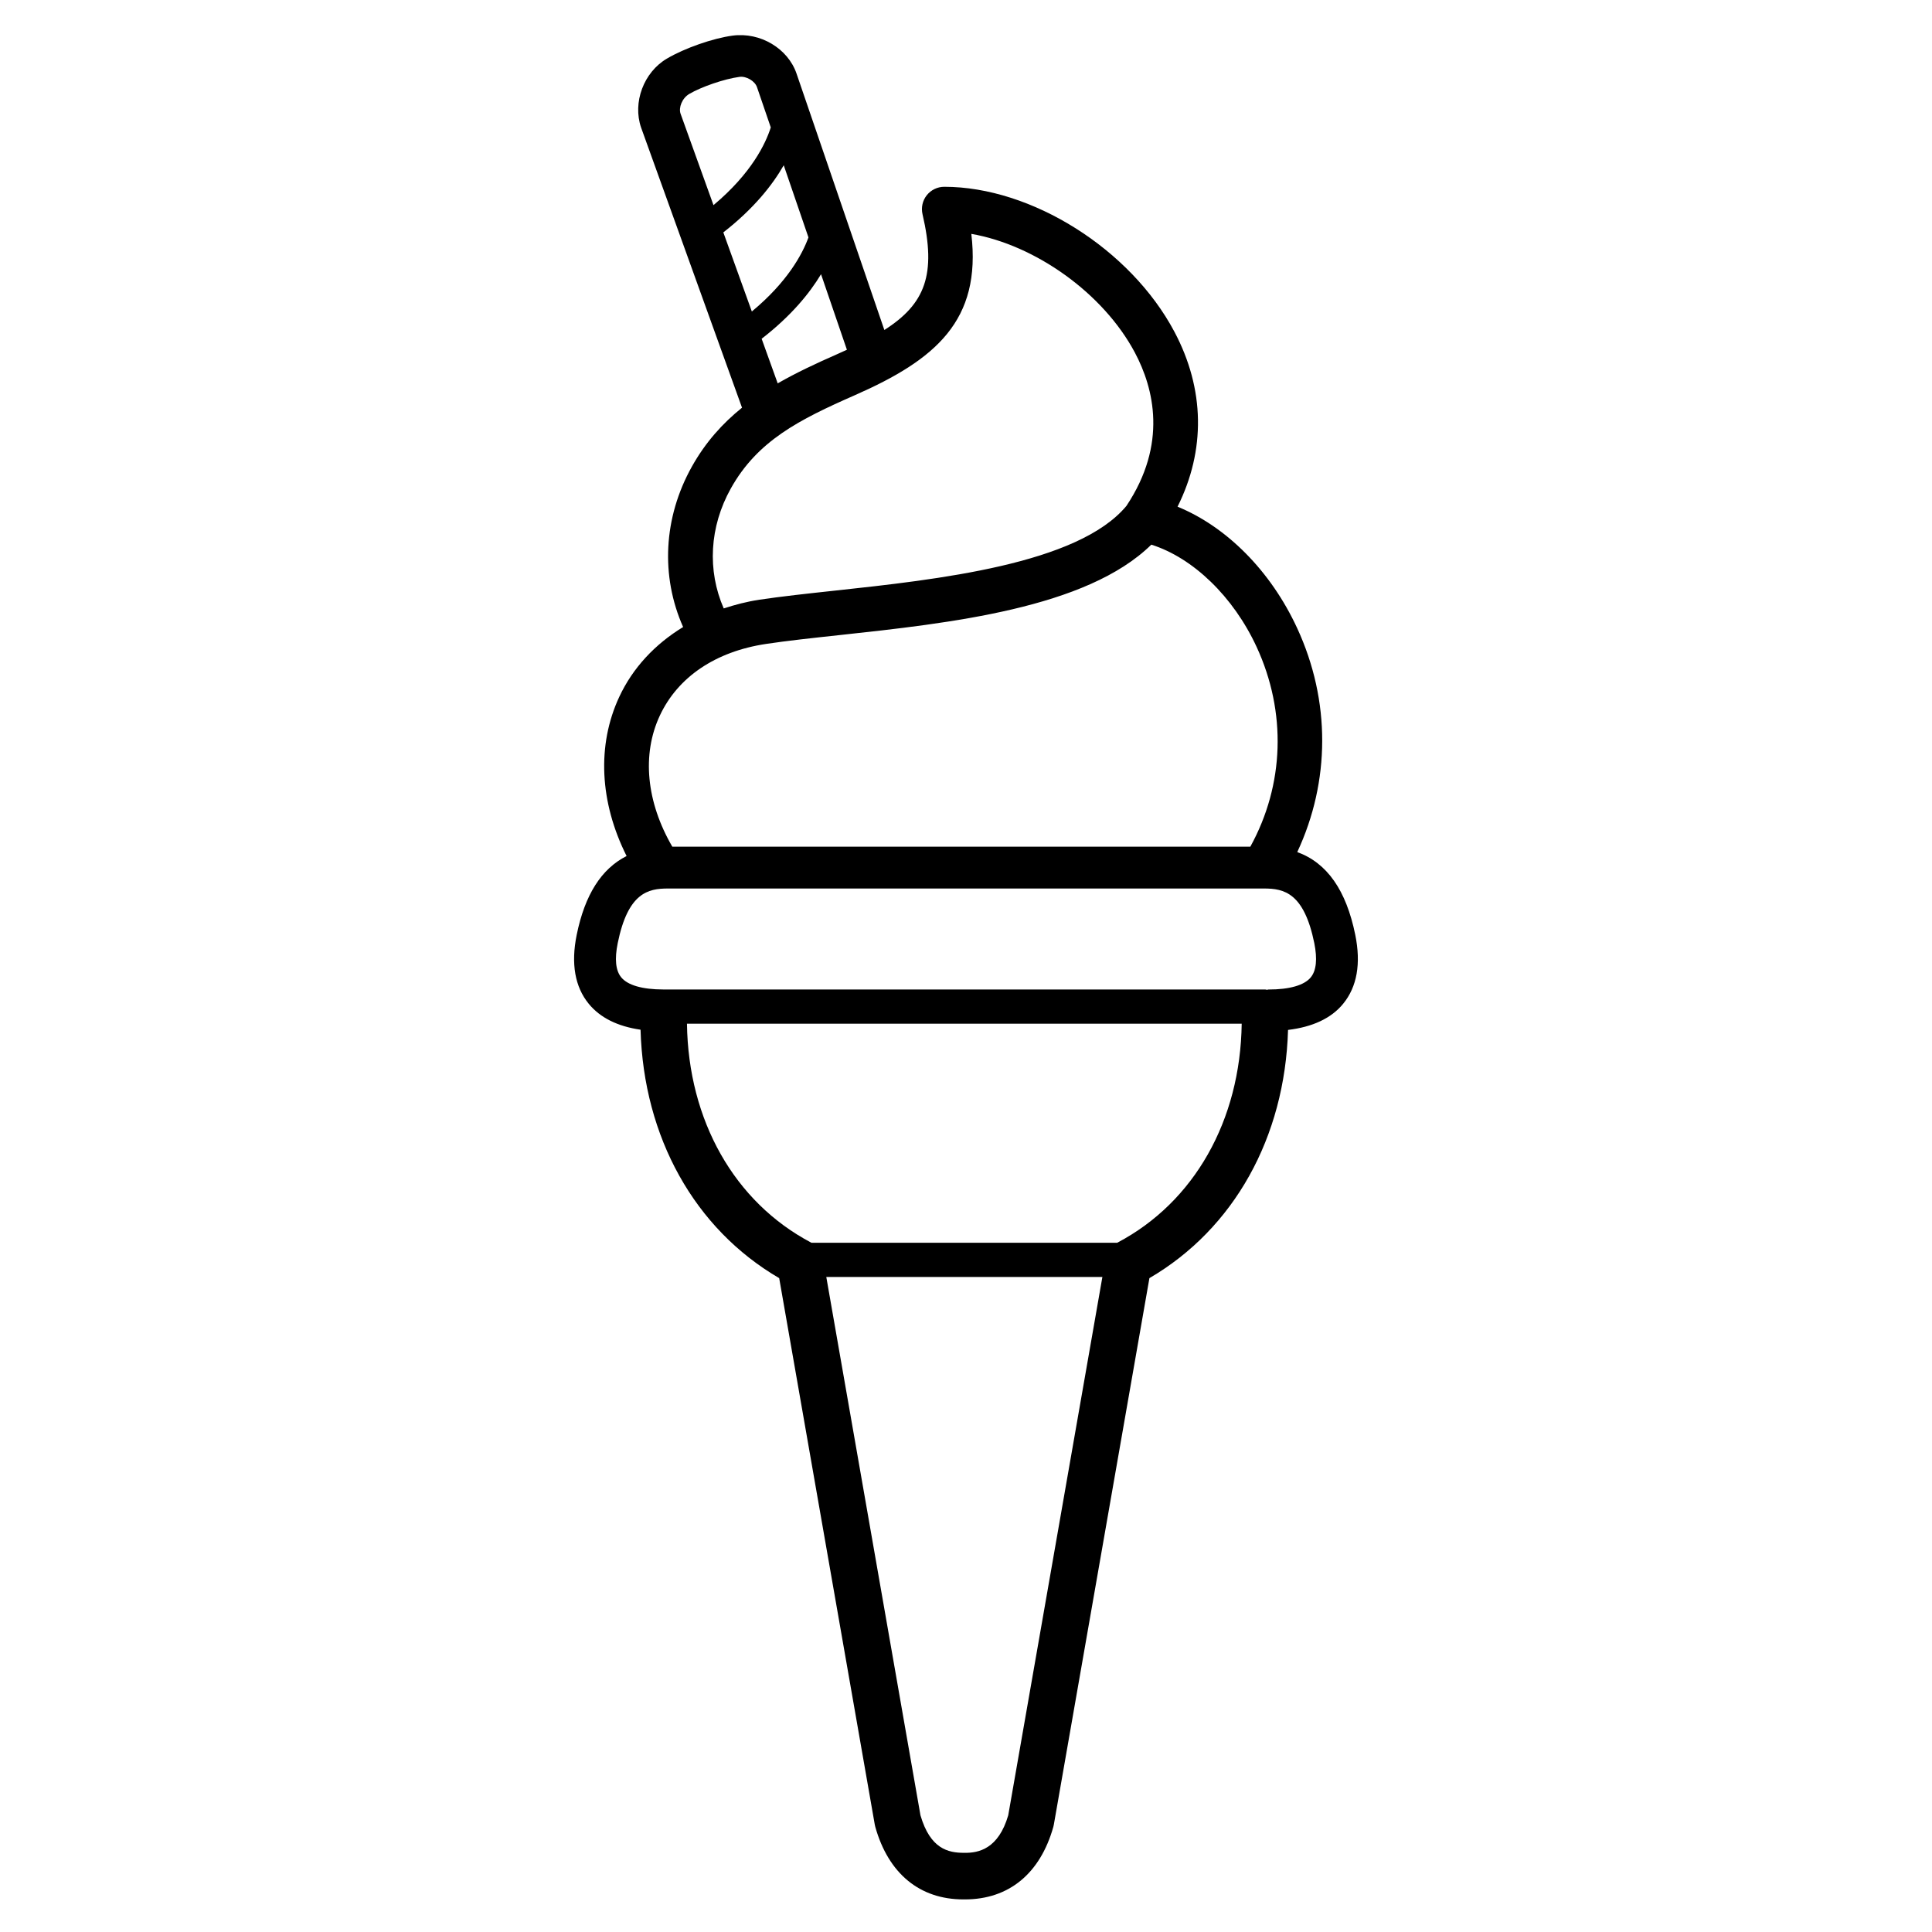 <?xml version="1.0" encoding="UTF-8"?>
<!-- Uploaded to: SVG Repo, www.svgrepo.com, Generator: SVG Repo Mixer Tools -->
<svg fill="#000000" width="800px" height="800px" version="1.1" viewBox="144 144 512 512" xmlns="http://www.w3.org/2000/svg">
 <path d="m503.16 391.74c-2.402-11.809-7.465-19.055-15.371-21.93 8.75-18.746 8.879-40.066-0.016-59.324-7.031-15.234-18.773-26.922-31.711-32.207 7.465-14.941 7.246-31.16-0.84-46.379-11.629-21.891-37.848-38.398-60.98-38.398-1.805 0-3.512 0.828-4.637 2.238-1.125 1.414-1.535 3.258-1.129 5.023 3.707 15.926 0.75 23.773-10.113 30.688l-23.277-67.957c-2.266-6.606-9.547-11.043-16.965-10.051-5.133 0.691-12.652 3.289-17.41 6.102-6.109 3.602-9.117 11.598-6.812 18.27l26.742 74.223c-5.133 4.141-9.656 9.117-13.301 15.637-7.551 13.527-8.297 29.004-2.309 42.492-7.445 4.535-13.324 10.793-16.918 18.496-5.984 12.832-5.199 27.957 1.941 42.195-6.656 3.359-11.055 10.223-13.227 20.898-1.551 7.629-0.473 13.773 3.199 18.262 3.023 3.691 7.637 5.981 13.723 6.863 0.812 28.5 14.332 52.766 36.742 65.836l25.332 144.82c0.035 0.207 0.082 0.406 0.137 0.609 3.488 12.398 11.801 19.215 23.34 19.215h0.406c11.621 0 19.941-6.816 23.434-19.215 0.055-0.203 0.105-0.402 0.137-0.609l25.328-144.82c22.395-13.07 35.91-37.301 36.738-65.777 6.5-0.789 11.445-3.066 14.602-6.926 3.688-4.496 4.766-10.648 3.215-18.273zm-167.47-186.15c8.133-6.344 13.035-12.594 16.008-17.793l6.551 19.121c-1.621 4.453-5.57 11.809-15.004 19.629zm-9.051-36.68c3.215-1.895 9.27-3.988 13.312-4.535 1.824-0.262 4.102 1.102 4.656 2.711l3.656 10.68c-1.336 4.227-5.055 12.125-15.18 20.598l-8.73-24.242c-0.559-1.617 0.426-4.113 2.285-5.211zm19.207 64.867c7.812-6.051 12.699-12.043 15.738-17.105l6.856 20.016c-0.867 0.398-1.727 0.797-2.656 1.203-5.523 2.422-10.777 4.887-15.684 7.703zm-8.164 39.66c7.055-12.625 18.07-18.207 32.867-24.707 21.383-9.402 33.578-19.789 30.863-42.75 16.949 2.949 34.98 15.719 43.348 31.473 5.031 9.477 8.699 24.203-2.246 40.621-12.871 15.48-50.148 19.523-77.398 22.465-7.234 0.781-14.066 1.523-19.875 2.394-3.309 0.5-6.43 1.32-9.445 2.309-4.402-10.066-3.789-21.645 1.887-31.805zm-18.828 60.219c4.777-10.242 14.777-17 28.156-19.008 5.562-0.84 12.277-1.566 19.383-2.332 29.387-3.176 65.539-7.109 82.719-23.977 11.02 3.477 21.73 13.734 27.91 27.113 7.977 17.277 7.352 36.543-1.672 52.93h-153.18c-6.875-11.824-8.129-24.418-3.316-34.727zm92.336 291.43c-2.594 8.848-7.789 10.012-11.672 9.93-4.293 0.016-8.996-1.082-11.582-9.93l-24.957-142.67h73.164zm28.977-151.79c-0.031 0.016-0.051 0.039-0.082 0.055h-81.051c-0.023-0.016-0.051-0.039-0.082-0.055-20.324-10.723-32.547-32.355-32.898-58.004h147.01c-0.348 25.648-12.574 47.281-32.898 58.004zm51.211-70.297c-1.727 2.109-5.613 3.231-11.234 3.231-0.141 0-0.258 0.07-0.395 0.082-0.145-0.012-0.273-0.086-0.418-0.086l-159.54-0.004h-0.004c-5.582-0.012-9.445-1.125-11.168-3.231-1.465-1.793-1.773-4.836-0.918-9.043 2.715-13.367 8.055-14.484 13.297-14.484h158.01c5.234 0 10.574 1.117 13.297 14.48 0.844 4.219 0.535 7.262-0.93 9.055z"/>
</svg>